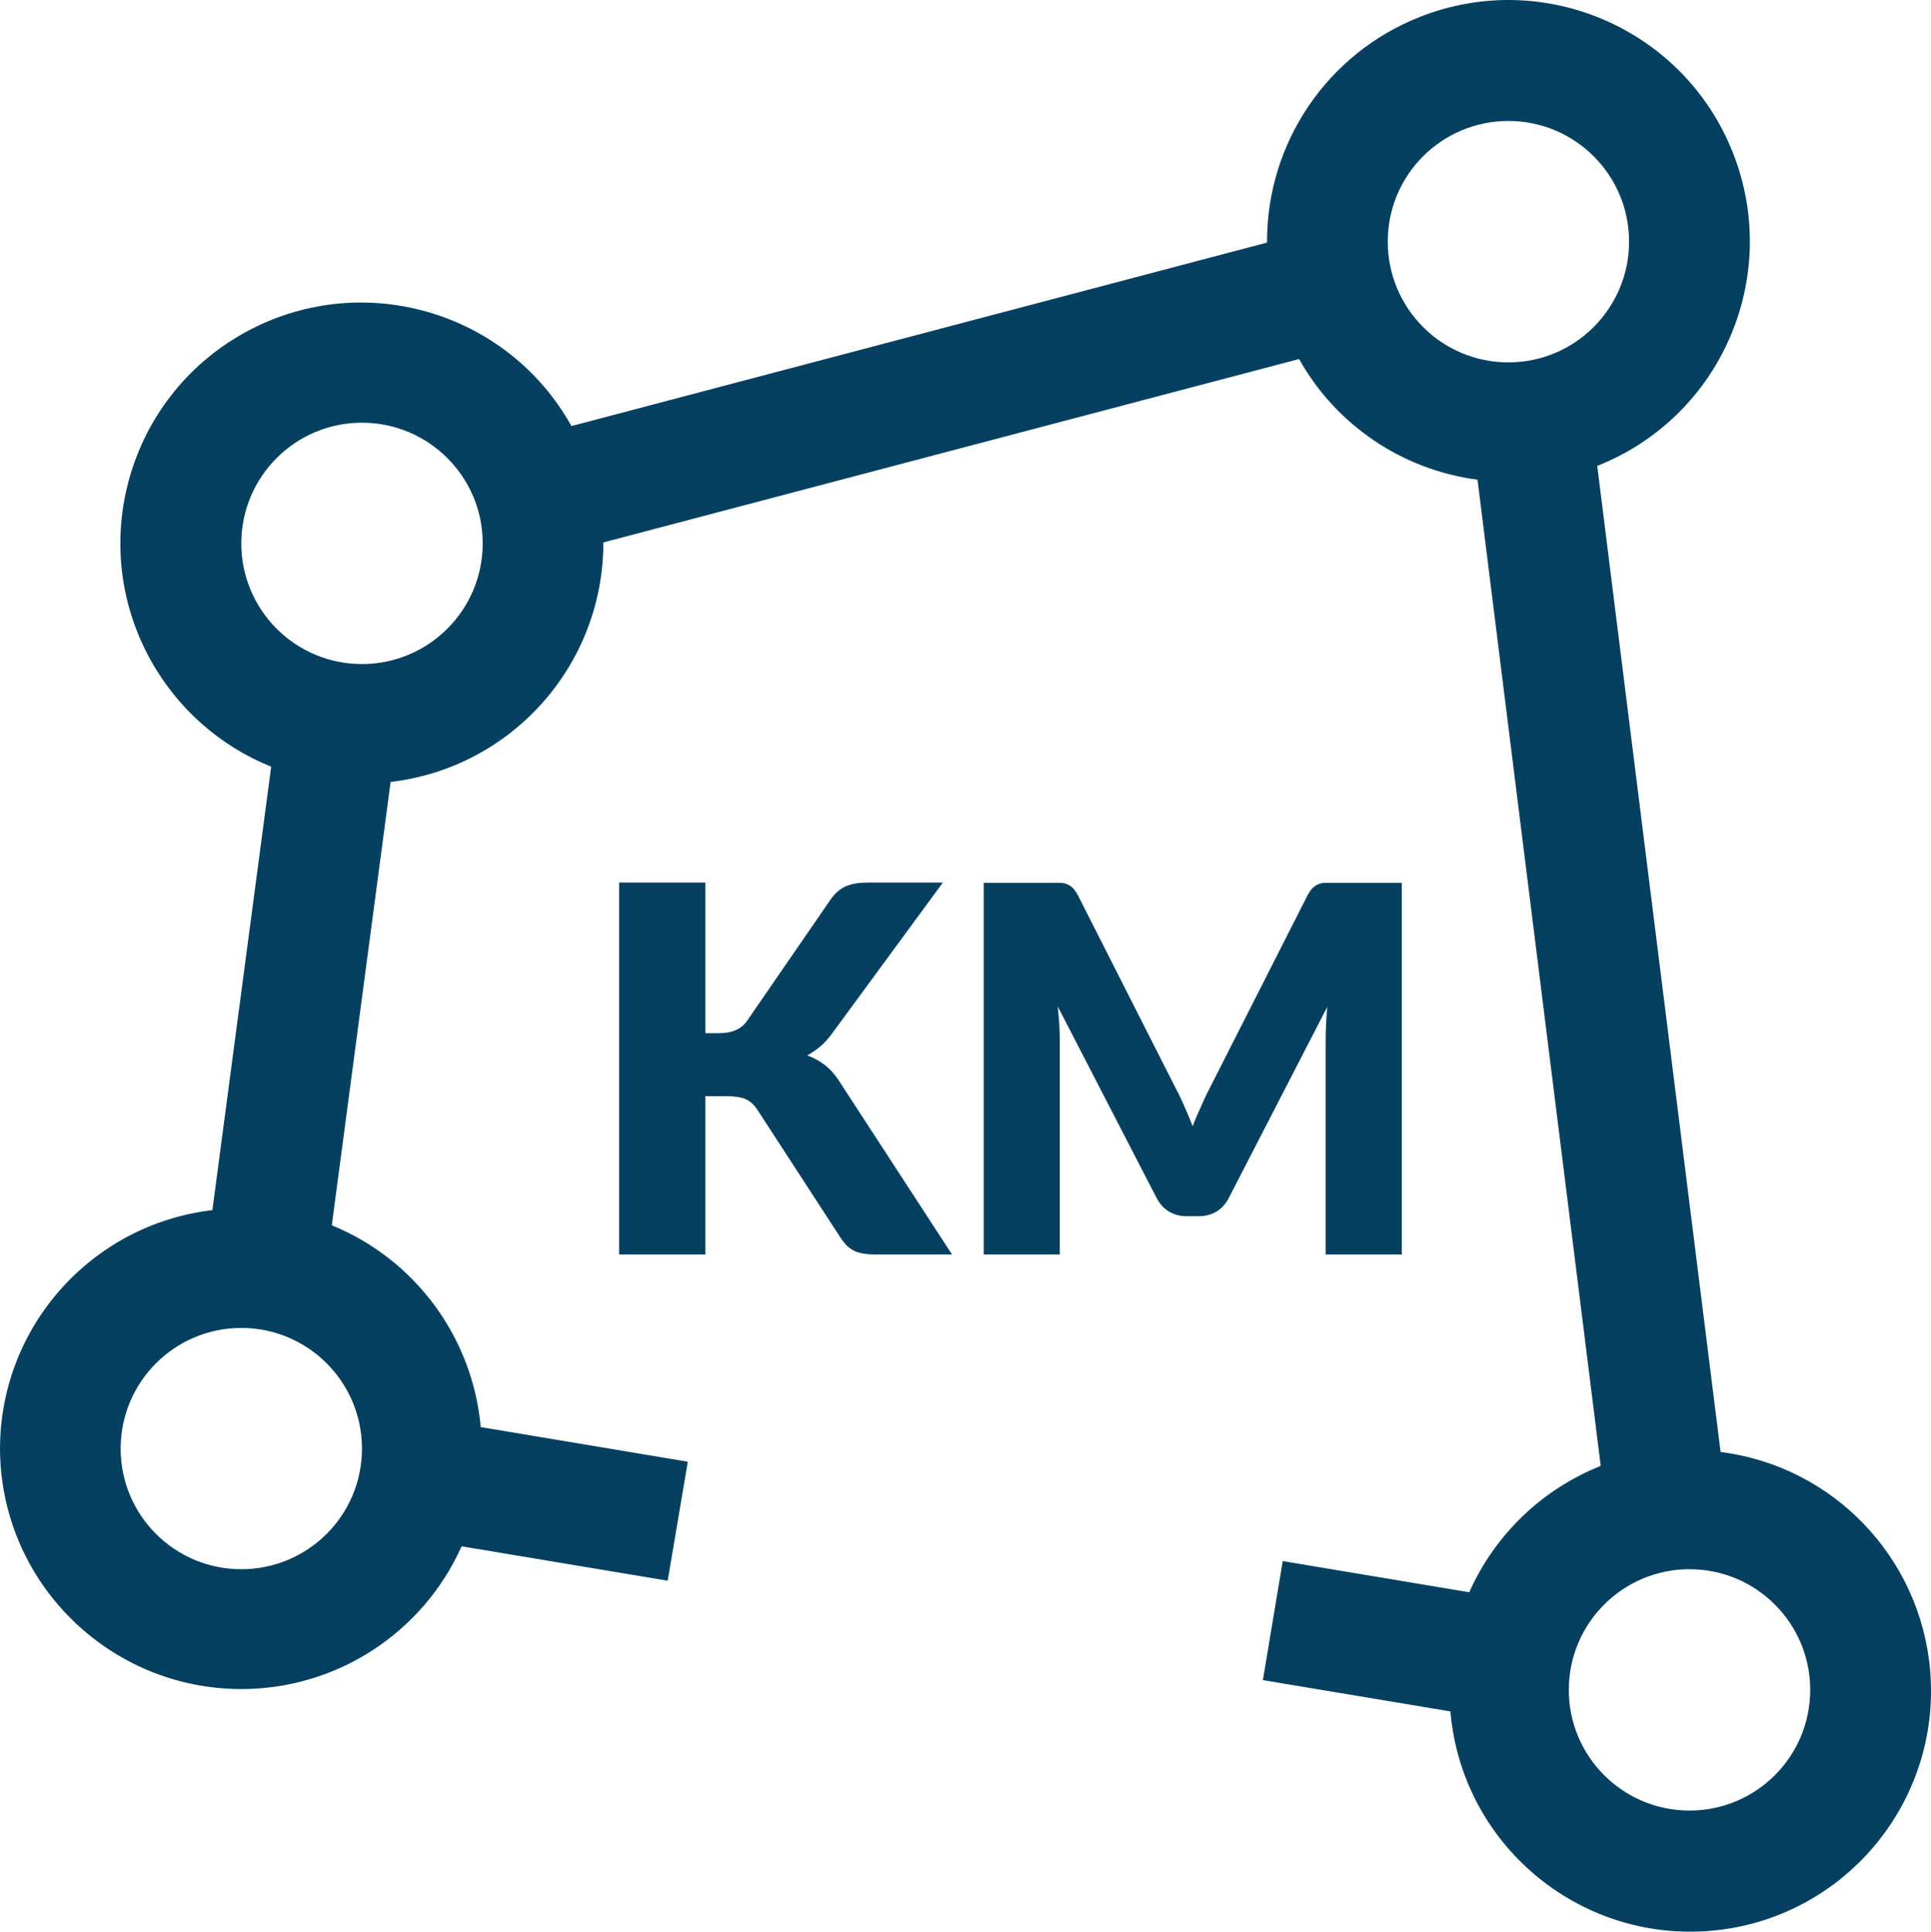 <?xml version="1.0" encoding="utf-8"?>
<!-- Generator: Adobe Illustrator 15.1.0, SVG Export Plug-In . SVG Version: 6.00 Build 0)  -->
<!DOCTYPE svg PUBLIC "-//W3C//DTD SVG 1.1//EN" "http://www.w3.org/Graphics/SVG/1.1/DTD/svg11.dtd">
<svg version="1.1" id="Layer_1" xmlns="http://www.w3.org/2000/svg" xmlns:xlink="http://www.w3.org/1999/xlink" x="0px" y="0px"
	 width="26.567px" height="26.574px" viewBox="0 0 26.567 26.574" enable-background="new 0 0 26.567 26.574" xml:space="preserve">
<path fill="#064061" d="M0,19.928c0.006,1.834,1.499,3.313,3.333,3.308c1.304-0.005,2.485-0.774,3.018-1.964l2.835,0.473
	l0.277-1.637l-2.849-0.476c-0.111-1.235-0.901-2.307-2.049-2.776l0.809-6.099c1.666-0.196,2.922-1.605,2.927-3.282V7.462
	l9.572-2.523c0.51,0.91,1.42,1.524,2.455,1.66l1.695,13.567c-0.807,0.321-1.455,0.945-1.809,1.738l-2.566-0.429l-0.273,1.638
	l2.58,0.43c0.155,1.822,1.76,3.174,3.584,3.018c1.821-0.157,3.172-1.762,3.016-3.585c-0.135-1.555-1.336-2.806-2.883-3.002
	L21.975,6.409c1.705-0.674,2.541-2.603,1.866-4.309c-0.674-1.705-2.604-2.541-4.309-1.866c-1.269,0.501-2.101,1.726-2.1,3.09v0.013
	L7.862,5.861C6.97,4.263,4.953,3.691,3.355,4.582c-1.598,0.893-2.17,2.909-1.278,4.507c0.369,0.66,0.952,1.176,1.654,1.458
	l-0.809,6.1C1.258,16.844,0.003,18.251,0,19.928 M23.244,21.587c0.918,0,1.661,0.743,1.661,1.66s-0.743,1.66-1.661,1.66
	c-0.916,0-1.66-0.743-1.66-1.66S22.328,21.587,23.244,21.587 M20.753,1.664c0.916,0,1.66,0.743,1.66,1.66s-0.744,1.661-1.66,1.661
	c-0.918,0-1.66-0.744-1.66-1.661S19.835,1.664,20.753,1.664 M3.32,7.475c0-0.917,0.743-1.66,1.66-1.66s1.661,0.743,1.661,1.66
	s-0.744,1.66-1.661,1.66S3.32,8.392,3.32,7.475 M4.98,19.928c0,0.917-0.743,1.659-1.66,1.659s-1.66-0.742-1.66-1.659
	s0.743-1.66,1.66-1.66S4.98,19.011,4.98,19.928"/>
<path fill="#064061" d="M9.705,14.213h0.19c0.176,0,0.302-0.056,0.379-0.164l1.152-1.673c0.064-0.091,0.135-0.152,0.216-0.186
	c0.081-0.034,0.179-0.049,0.296-0.049h1.034l-1.518,2.068c-0.054,0.074-0.109,0.138-0.168,0.187
	c-0.059,0.048-0.118,0.089-0.18,0.123c0.09,0.032,0.171,0.077,0.245,0.134c0.074,0.059,0.141,0.134,0.202,0.231l1.545,2.373h-1.061
	c-0.068,0-0.126-0.005-0.174-0.015c-0.048-0.009-0.09-0.022-0.124-0.042c-0.035-0.019-0.066-0.041-0.092-0.068
	c-0.025-0.026-0.05-0.059-0.074-0.092l-1.158-1.781c-0.043-0.066-0.096-0.112-0.16-0.14c-0.065-0.026-0.152-0.039-0.261-0.039H9.705
	v2.177H8.518v-5.116h1.187V14.213z"/>
<path fill="#064061" d="M16.285,15.197c0.043,0.096,0.085,0.193,0.124,0.295c0.04-0.104,0.083-0.203,0.128-0.3
	c0.043-0.099,0.089-0.192,0.137-0.283l1.313-2.588c0.024-0.044,0.047-0.078,0.071-0.104c0.025-0.024,0.053-0.043,0.082-0.054
	c0.03-0.013,0.065-0.019,0.104-0.019h0.137h0.905v5.113h-1.047v-2.943c0-0.142,0.007-0.298,0.022-0.463l-1.356,2.631
	c-0.042,0.082-0.099,0.144-0.17,0.186c-0.072,0.042-0.153,0.063-0.244,0.063h-0.162c-0.092,0-0.173-0.021-0.244-0.063
	s-0.128-0.104-0.171-0.186l-1.361-2.636c0.008,0.083,0.016,0.164,0.021,0.245c0.005,0.082,0.007,0.156,0.007,0.223v2.943h-1.047
	v-5.113h0.906h0.136c0.038,0,0.073,0.006,0.104,0.019c0.029,0.011,0.057,0.029,0.082,0.054c0.023,0.025,0.047,0.06,0.071,0.104
	l1.317,2.599C16.197,15.008,16.242,15.099,16.285,15.197"/>
</svg>
